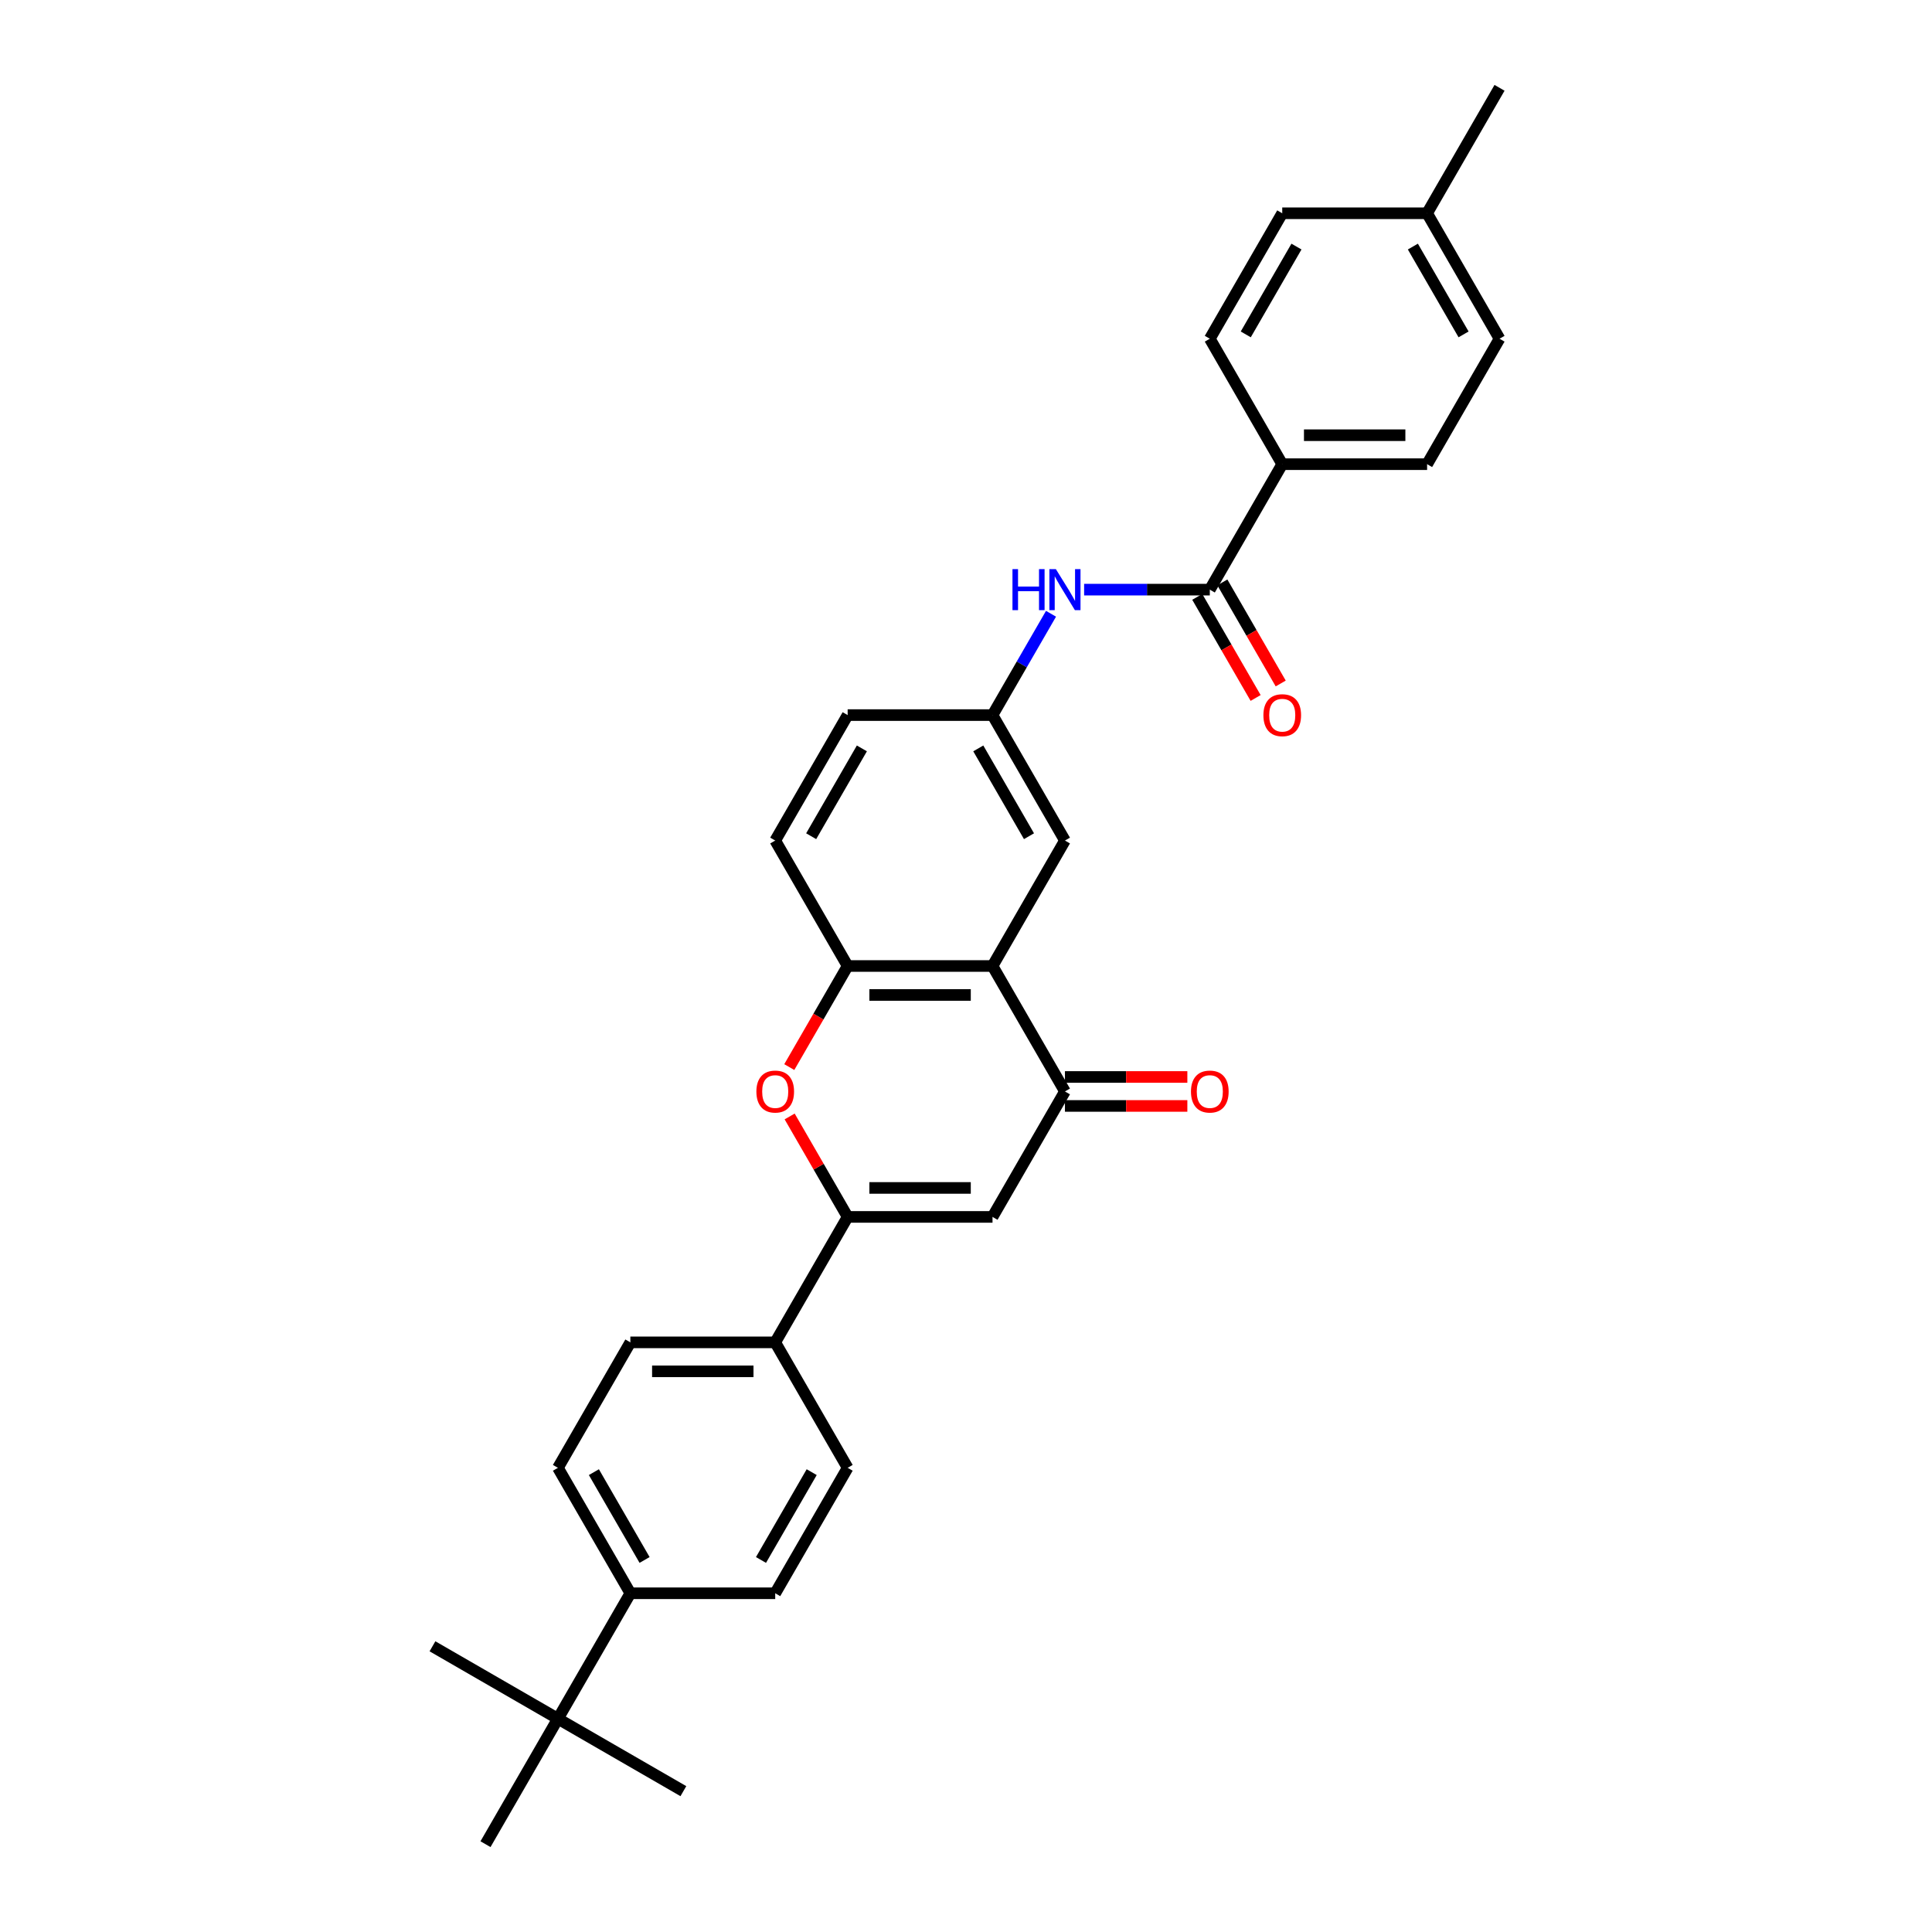 <?xml version='1.0' encoding='iso-8859-1'?>
<svg version='1.1' baseProfile='full'
              xmlns='http://www.w3.org/2000/svg'
                      xmlns:rdkit='http://www.rdkit.org/xml'
                      xmlns:xlink='http://www.w3.org/1999/xlink'
                  xml:space='preserve'
width='1000px' height='1000px' viewBox='0 0 1000 1000'>
<!-- END OF HEADER -->
<rect style='opacity:1.0;fill:#FFFFFF;stroke:none' width='1000' height='1000' x='0' y='0'> </rect>
<path class='bond-0' d='M 438.742,629.87 L 513.722,629.87' style='fill:none;fill-rule:evenodd;stroke:#000000;stroke-width:6px;stroke-linecap:butt;stroke-linejoin:miter;stroke-opacity:1' />
<path class='bond-0' d='M 449.989,614.874 L 502.475,614.874' style='fill:none;fill-rule:evenodd;stroke:#000000;stroke-width:6px;stroke-linecap:butt;stroke-linejoin:miter;stroke-opacity:1' />
<path class='bond-3' d='M 438.742,629.87 L 423.733,603.873' style='fill:none;fill-rule:evenodd;stroke:#000000;stroke-width:6px;stroke-linecap:butt;stroke-linejoin:miter;stroke-opacity:1' />
<path class='bond-3' d='M 423.733,603.873 L 408.723,577.877' style='fill:none;fill-rule:evenodd;stroke:#FF0000;stroke-width:6px;stroke-linecap:butt;stroke-linejoin:miter;stroke-opacity:1' />
<path class='bond-7' d='M 438.742,629.87 L 401.252,694.805' style='fill:none;fill-rule:evenodd;stroke:#000000;stroke-width:6px;stroke-linecap:butt;stroke-linejoin:miter;stroke-opacity:1' />
<path class='bond-2' d='M 513.722,629.87 L 551.213,564.935' style='fill:none;fill-rule:evenodd;stroke:#000000;stroke-width:6px;stroke-linecap:butt;stroke-linejoin:miter;stroke-opacity:1' />
<path class='bond-1' d='M 513.722,500 L 438.742,500' style='fill:none;fill-rule:evenodd;stroke:#000000;stroke-width:6px;stroke-linecap:butt;stroke-linejoin:miter;stroke-opacity:1' />
<path class='bond-1' d='M 502.475,514.996 L 449.989,514.996' style='fill:none;fill-rule:evenodd;stroke:#000000;stroke-width:6px;stroke-linecap:butt;stroke-linejoin:miter;stroke-opacity:1' />
<path class='bond-9' d='M 513.722,500 L 551.213,435.065' style='fill:none;fill-rule:evenodd;stroke:#000000;stroke-width:6px;stroke-linecap:butt;stroke-linejoin:miter;stroke-opacity:1' />
<path class='bond-30' d='M 513.722,500 L 551.213,564.935' style='fill:none;fill-rule:evenodd;stroke:#000000;stroke-width:6px;stroke-linecap:butt;stroke-linejoin:miter;stroke-opacity:1' />
<path class='bond-13' d='M 551.213,572.433 L 582.892,572.433' style='fill:none;fill-rule:evenodd;stroke:#000000;stroke-width:6px;stroke-linecap:butt;stroke-linejoin:miter;stroke-opacity:1' />
<path class='bond-13' d='M 582.892,572.433 L 614.571,572.433' style='fill:none;fill-rule:evenodd;stroke:#FF0000;stroke-width:6px;stroke-linecap:butt;stroke-linejoin:miter;stroke-opacity:1' />
<path class='bond-13' d='M 551.213,557.437 L 582.892,557.437' style='fill:none;fill-rule:evenodd;stroke:#000000;stroke-width:6px;stroke-linecap:butt;stroke-linejoin:miter;stroke-opacity:1' />
<path class='bond-13' d='M 582.892,557.437 L 614.571,557.437' style='fill:none;fill-rule:evenodd;stroke:#FF0000;stroke-width:6px;stroke-linecap:butt;stroke-linejoin:miter;stroke-opacity:1' />
<path class='bond-4' d='M 408.533,552.323 L 423.637,526.162' style='fill:none;fill-rule:evenodd;stroke:#FF0000;stroke-width:6px;stroke-linecap:butt;stroke-linejoin:miter;stroke-opacity:1' />
<path class='bond-4' d='M 423.637,526.162 L 438.742,500' style='fill:none;fill-rule:evenodd;stroke:#000000;stroke-width:6px;stroke-linecap:butt;stroke-linejoin:miter;stroke-opacity:1' />
<path class='bond-15' d='M 438.742,500 L 401.252,435.065' style='fill:none;fill-rule:evenodd;stroke:#000000;stroke-width:6px;stroke-linecap:butt;stroke-linejoin:miter;stroke-opacity:1' />
<path class='bond-5' d='M 626.193,305.195 L 593.667,305.195' style='fill:none;fill-rule:evenodd;stroke:#000000;stroke-width:6px;stroke-linecap:butt;stroke-linejoin:miter;stroke-opacity:1' />
<path class='bond-5' d='M 593.667,305.195 L 561.14,305.195' style='fill:none;fill-rule:evenodd;stroke:#0000FF;stroke-width:6px;stroke-linecap:butt;stroke-linejoin:miter;stroke-opacity:1' />
<path class='bond-8' d='M 626.193,305.195 L 663.684,240.26' style='fill:none;fill-rule:evenodd;stroke:#000000;stroke-width:6px;stroke-linecap:butt;stroke-linejoin:miter;stroke-opacity:1' />
<path class='bond-14' d='M 619.7,308.944 L 634.804,335.106' style='fill:none;fill-rule:evenodd;stroke:#000000;stroke-width:6px;stroke-linecap:butt;stroke-linejoin:miter;stroke-opacity:1' />
<path class='bond-14' d='M 634.804,335.106 L 649.909,361.267' style='fill:none;fill-rule:evenodd;stroke:#FF0000;stroke-width:6px;stroke-linecap:butt;stroke-linejoin:miter;stroke-opacity:1' />
<path class='bond-14' d='M 632.687,301.446 L 647.791,327.607' style='fill:none;fill-rule:evenodd;stroke:#000000;stroke-width:6px;stroke-linecap:butt;stroke-linejoin:miter;stroke-opacity:1' />
<path class='bond-14' d='M 647.791,327.607 L 662.896,353.769' style='fill:none;fill-rule:evenodd;stroke:#FF0000;stroke-width:6px;stroke-linecap:butt;stroke-linejoin:miter;stroke-opacity:1' />
<path class='bond-6' d='M 544.001,317.687 L 528.861,343.908' style='fill:none;fill-rule:evenodd;stroke:#0000FF;stroke-width:6px;stroke-linecap:butt;stroke-linejoin:miter;stroke-opacity:1' />
<path class='bond-6' d='M 528.861,343.908 L 513.722,370.13' style='fill:none;fill-rule:evenodd;stroke:#000000;stroke-width:6px;stroke-linecap:butt;stroke-linejoin:miter;stroke-opacity:1' />
<path class='bond-16' d='M 401.252,694.805 L 438.742,759.74' style='fill:none;fill-rule:evenodd;stroke:#000000;stroke-width:6px;stroke-linecap:butt;stroke-linejoin:miter;stroke-opacity:1' />
<path class='bond-17' d='M 401.252,694.805 L 326.271,694.805' style='fill:none;fill-rule:evenodd;stroke:#000000;stroke-width:6px;stroke-linecap:butt;stroke-linejoin:miter;stroke-opacity:1' />
<path class='bond-17' d='M 390.004,709.801 L 337.518,709.801' style='fill:none;fill-rule:evenodd;stroke:#000000;stroke-width:6px;stroke-linecap:butt;stroke-linejoin:miter;stroke-opacity:1' />
<path class='bond-20' d='M 663.684,240.26 L 738.664,240.26' style='fill:none;fill-rule:evenodd;stroke:#000000;stroke-width:6px;stroke-linecap:butt;stroke-linejoin:miter;stroke-opacity:1' />
<path class='bond-20' d='M 674.931,225.264 L 727.417,225.264' style='fill:none;fill-rule:evenodd;stroke:#000000;stroke-width:6px;stroke-linecap:butt;stroke-linejoin:miter;stroke-opacity:1' />
<path class='bond-21' d='M 663.684,240.26 L 626.193,175.325' style='fill:none;fill-rule:evenodd;stroke:#000000;stroke-width:6px;stroke-linecap:butt;stroke-linejoin:miter;stroke-opacity:1' />
<path class='bond-32' d='M 551.213,435.065 L 513.722,370.13' style='fill:none;fill-rule:evenodd;stroke:#000000;stroke-width:6px;stroke-linecap:butt;stroke-linejoin:miter;stroke-opacity:1' />
<path class='bond-32' d='M 532.602,432.823 L 506.359,387.368' style='fill:none;fill-rule:evenodd;stroke:#000000;stroke-width:6px;stroke-linecap:butt;stroke-linejoin:miter;stroke-opacity:1' />
<path class='bond-10' d='M 513.722,370.13 L 438.742,370.13' style='fill:none;fill-rule:evenodd;stroke:#000000;stroke-width:6px;stroke-linecap:butt;stroke-linejoin:miter;stroke-opacity:1' />
<path class='bond-11' d='M 288.781,889.61 L 326.271,824.675' style='fill:none;fill-rule:evenodd;stroke:#000000;stroke-width:6px;stroke-linecap:butt;stroke-linejoin:miter;stroke-opacity:1' />
<path class='bond-26' d='M 288.781,889.61 L 223.846,852.12' style='fill:none;fill-rule:evenodd;stroke:#000000;stroke-width:6px;stroke-linecap:butt;stroke-linejoin:miter;stroke-opacity:1' />
<path class='bond-27' d='M 288.781,889.61 L 353.716,927.101' style='fill:none;fill-rule:evenodd;stroke:#000000;stroke-width:6px;stroke-linecap:butt;stroke-linejoin:miter;stroke-opacity:1' />
<path class='bond-28' d='M 288.781,889.61 L 251.29,954.545' style='fill:none;fill-rule:evenodd;stroke:#000000;stroke-width:6px;stroke-linecap:butt;stroke-linejoin:miter;stroke-opacity:1' />
<path class='bond-12' d='M 326.271,824.675 L 288.781,759.74' style='fill:none;fill-rule:evenodd;stroke:#000000;stroke-width:6px;stroke-linecap:butt;stroke-linejoin:miter;stroke-opacity:1' />
<path class='bond-12' d='M 333.634,807.437 L 307.391,761.982' style='fill:none;fill-rule:evenodd;stroke:#000000;stroke-width:6px;stroke-linecap:butt;stroke-linejoin:miter;stroke-opacity:1' />
<path class='bond-31' d='M 326.271,824.675 L 401.252,824.675' style='fill:none;fill-rule:evenodd;stroke:#000000;stroke-width:6px;stroke-linecap:butt;stroke-linejoin:miter;stroke-opacity:1' />
<path class='bond-22' d='M 401.252,435.065 L 438.742,370.13' style='fill:none;fill-rule:evenodd;stroke:#000000;stroke-width:6px;stroke-linecap:butt;stroke-linejoin:miter;stroke-opacity:1' />
<path class='bond-22' d='M 419.862,432.823 L 446.105,387.368' style='fill:none;fill-rule:evenodd;stroke:#000000;stroke-width:6px;stroke-linecap:butt;stroke-linejoin:miter;stroke-opacity:1' />
<path class='bond-19' d='M 438.742,759.74 L 401.252,824.675' style='fill:none;fill-rule:evenodd;stroke:#000000;stroke-width:6px;stroke-linecap:butt;stroke-linejoin:miter;stroke-opacity:1' />
<path class='bond-19' d='M 420.131,761.982 L 393.888,807.437' style='fill:none;fill-rule:evenodd;stroke:#000000;stroke-width:6px;stroke-linecap:butt;stroke-linejoin:miter;stroke-opacity:1' />
<path class='bond-18' d='M 326.271,694.805 L 288.781,759.74' style='fill:none;fill-rule:evenodd;stroke:#000000;stroke-width:6px;stroke-linecap:butt;stroke-linejoin:miter;stroke-opacity:1' />
<path class='bond-24' d='M 738.664,240.26 L 776.154,175.325' style='fill:none;fill-rule:evenodd;stroke:#000000;stroke-width:6px;stroke-linecap:butt;stroke-linejoin:miter;stroke-opacity:1' />
<path class='bond-23' d='M 626.193,175.325 L 663.684,110.39' style='fill:none;fill-rule:evenodd;stroke:#000000;stroke-width:6px;stroke-linecap:butt;stroke-linejoin:miter;stroke-opacity:1' />
<path class='bond-23' d='M 644.804,173.082 L 671.047,127.628' style='fill:none;fill-rule:evenodd;stroke:#000000;stroke-width:6px;stroke-linecap:butt;stroke-linejoin:miter;stroke-opacity:1' />
<path class='bond-25' d='M 663.684,110.39 L 738.664,110.39' style='fill:none;fill-rule:evenodd;stroke:#000000;stroke-width:6px;stroke-linecap:butt;stroke-linejoin:miter;stroke-opacity:1' />
<path class='bond-33' d='M 776.154,175.325 L 738.664,110.39' style='fill:none;fill-rule:evenodd;stroke:#000000;stroke-width:6px;stroke-linecap:butt;stroke-linejoin:miter;stroke-opacity:1' />
<path class='bond-33' d='M 757.544,173.082 L 731.301,127.628' style='fill:none;fill-rule:evenodd;stroke:#000000;stroke-width:6px;stroke-linecap:butt;stroke-linejoin:miter;stroke-opacity:1' />
<path class='bond-29' d='M 738.664,110.39 L 776.154,45.455' style='fill:none;fill-rule:evenodd;stroke:#000000;stroke-width:6px;stroke-linecap:butt;stroke-linejoin:miter;stroke-opacity:1' />
<path  class='atom-4' d='M 391.504 564.995
Q 391.504 559.896, 394.023 557.047
Q 396.543 554.198, 401.252 554.198
Q 405.96 554.198, 408.48 557.047
Q 410.999 559.896, 410.999 564.995
Q 410.999 570.154, 408.45 573.093
Q 405.9 576.002, 401.252 576.002
Q 396.573 576.002, 394.023 573.093
Q 391.504 570.184, 391.504 564.995
M 401.252 573.603
Q 404.491 573.603, 406.23 571.443
Q 408 569.254, 408 564.995
Q 408 560.826, 406.23 558.727
Q 404.491 556.597, 401.252 556.597
Q 398.012 556.597, 396.243 558.697
Q 394.503 560.796, 394.503 564.995
Q 394.503 569.284, 396.243 571.443
Q 398.012 573.603, 401.252 573.603
' fill='#FF0000'/>
<path  class='atom-7' d='M 524.055 294.578
L 526.934 294.578
L 526.934 303.605
L 537.791 303.605
L 537.791 294.578
L 540.67 294.578
L 540.67 315.812
L 537.791 315.812
L 537.791 306.005
L 526.934 306.005
L 526.934 315.812
L 524.055 315.812
L 524.055 294.578
' fill='#0000FF'/>
<path  class='atom-7' d='M 546.519 294.578
L 553.477 305.825
Q 554.167 306.934, 555.277 308.944
Q 556.386 310.953, 556.446 311.073
L 556.446 294.578
L 559.266 294.578
L 559.266 315.812
L 556.356 315.812
L 548.888 303.515
Q 548.018 302.076, 547.089 300.426
Q 546.189 298.776, 545.919 298.267
L 545.919 315.812
L 543.16 315.812
L 543.16 294.578
L 546.519 294.578
' fill='#0000FF'/>
<path  class='atom-14' d='M 616.446 564.995
Q 616.446 559.896, 618.965 557.047
Q 621.484 554.198, 626.193 554.198
Q 630.902 554.198, 633.421 557.047
Q 635.941 559.896, 635.941 564.995
Q 635.941 570.154, 633.391 573.093
Q 630.842 576.002, 626.193 576.002
Q 621.514 576.002, 618.965 573.093
Q 616.446 570.184, 616.446 564.995
M 626.193 573.603
Q 629.432 573.603, 631.172 571.443
Q 632.941 569.254, 632.941 564.995
Q 632.941 560.826, 631.172 558.727
Q 629.432 556.597, 626.193 556.597
Q 622.954 556.597, 621.185 558.697
Q 619.445 560.796, 619.445 564.995
Q 619.445 569.284, 621.185 571.443
Q 622.954 573.603, 626.193 573.603
' fill='#FF0000'/>
<path  class='atom-15' d='M 653.936 370.19
Q 653.936 365.091, 656.455 362.242
Q 658.975 359.393, 663.684 359.393
Q 668.392 359.393, 670.912 362.242
Q 673.431 365.091, 673.431 370.19
Q 673.431 375.349, 670.882 378.288
Q 668.332 381.197, 663.684 381.197
Q 659.005 381.197, 656.455 378.288
Q 653.936 375.379, 653.936 370.19
M 663.684 378.798
Q 666.923 378.798, 668.662 376.638
Q 670.432 374.449, 670.432 370.19
Q 670.432 366.021, 668.662 363.921
Q 666.923 361.792, 663.684 361.792
Q 660.444 361.792, 658.675 363.891
Q 656.935 365.991, 656.935 370.19
Q 656.935 374.479, 658.675 376.638
Q 660.444 378.798, 663.684 378.798
' fill='#FF0000'/>
</svg>
